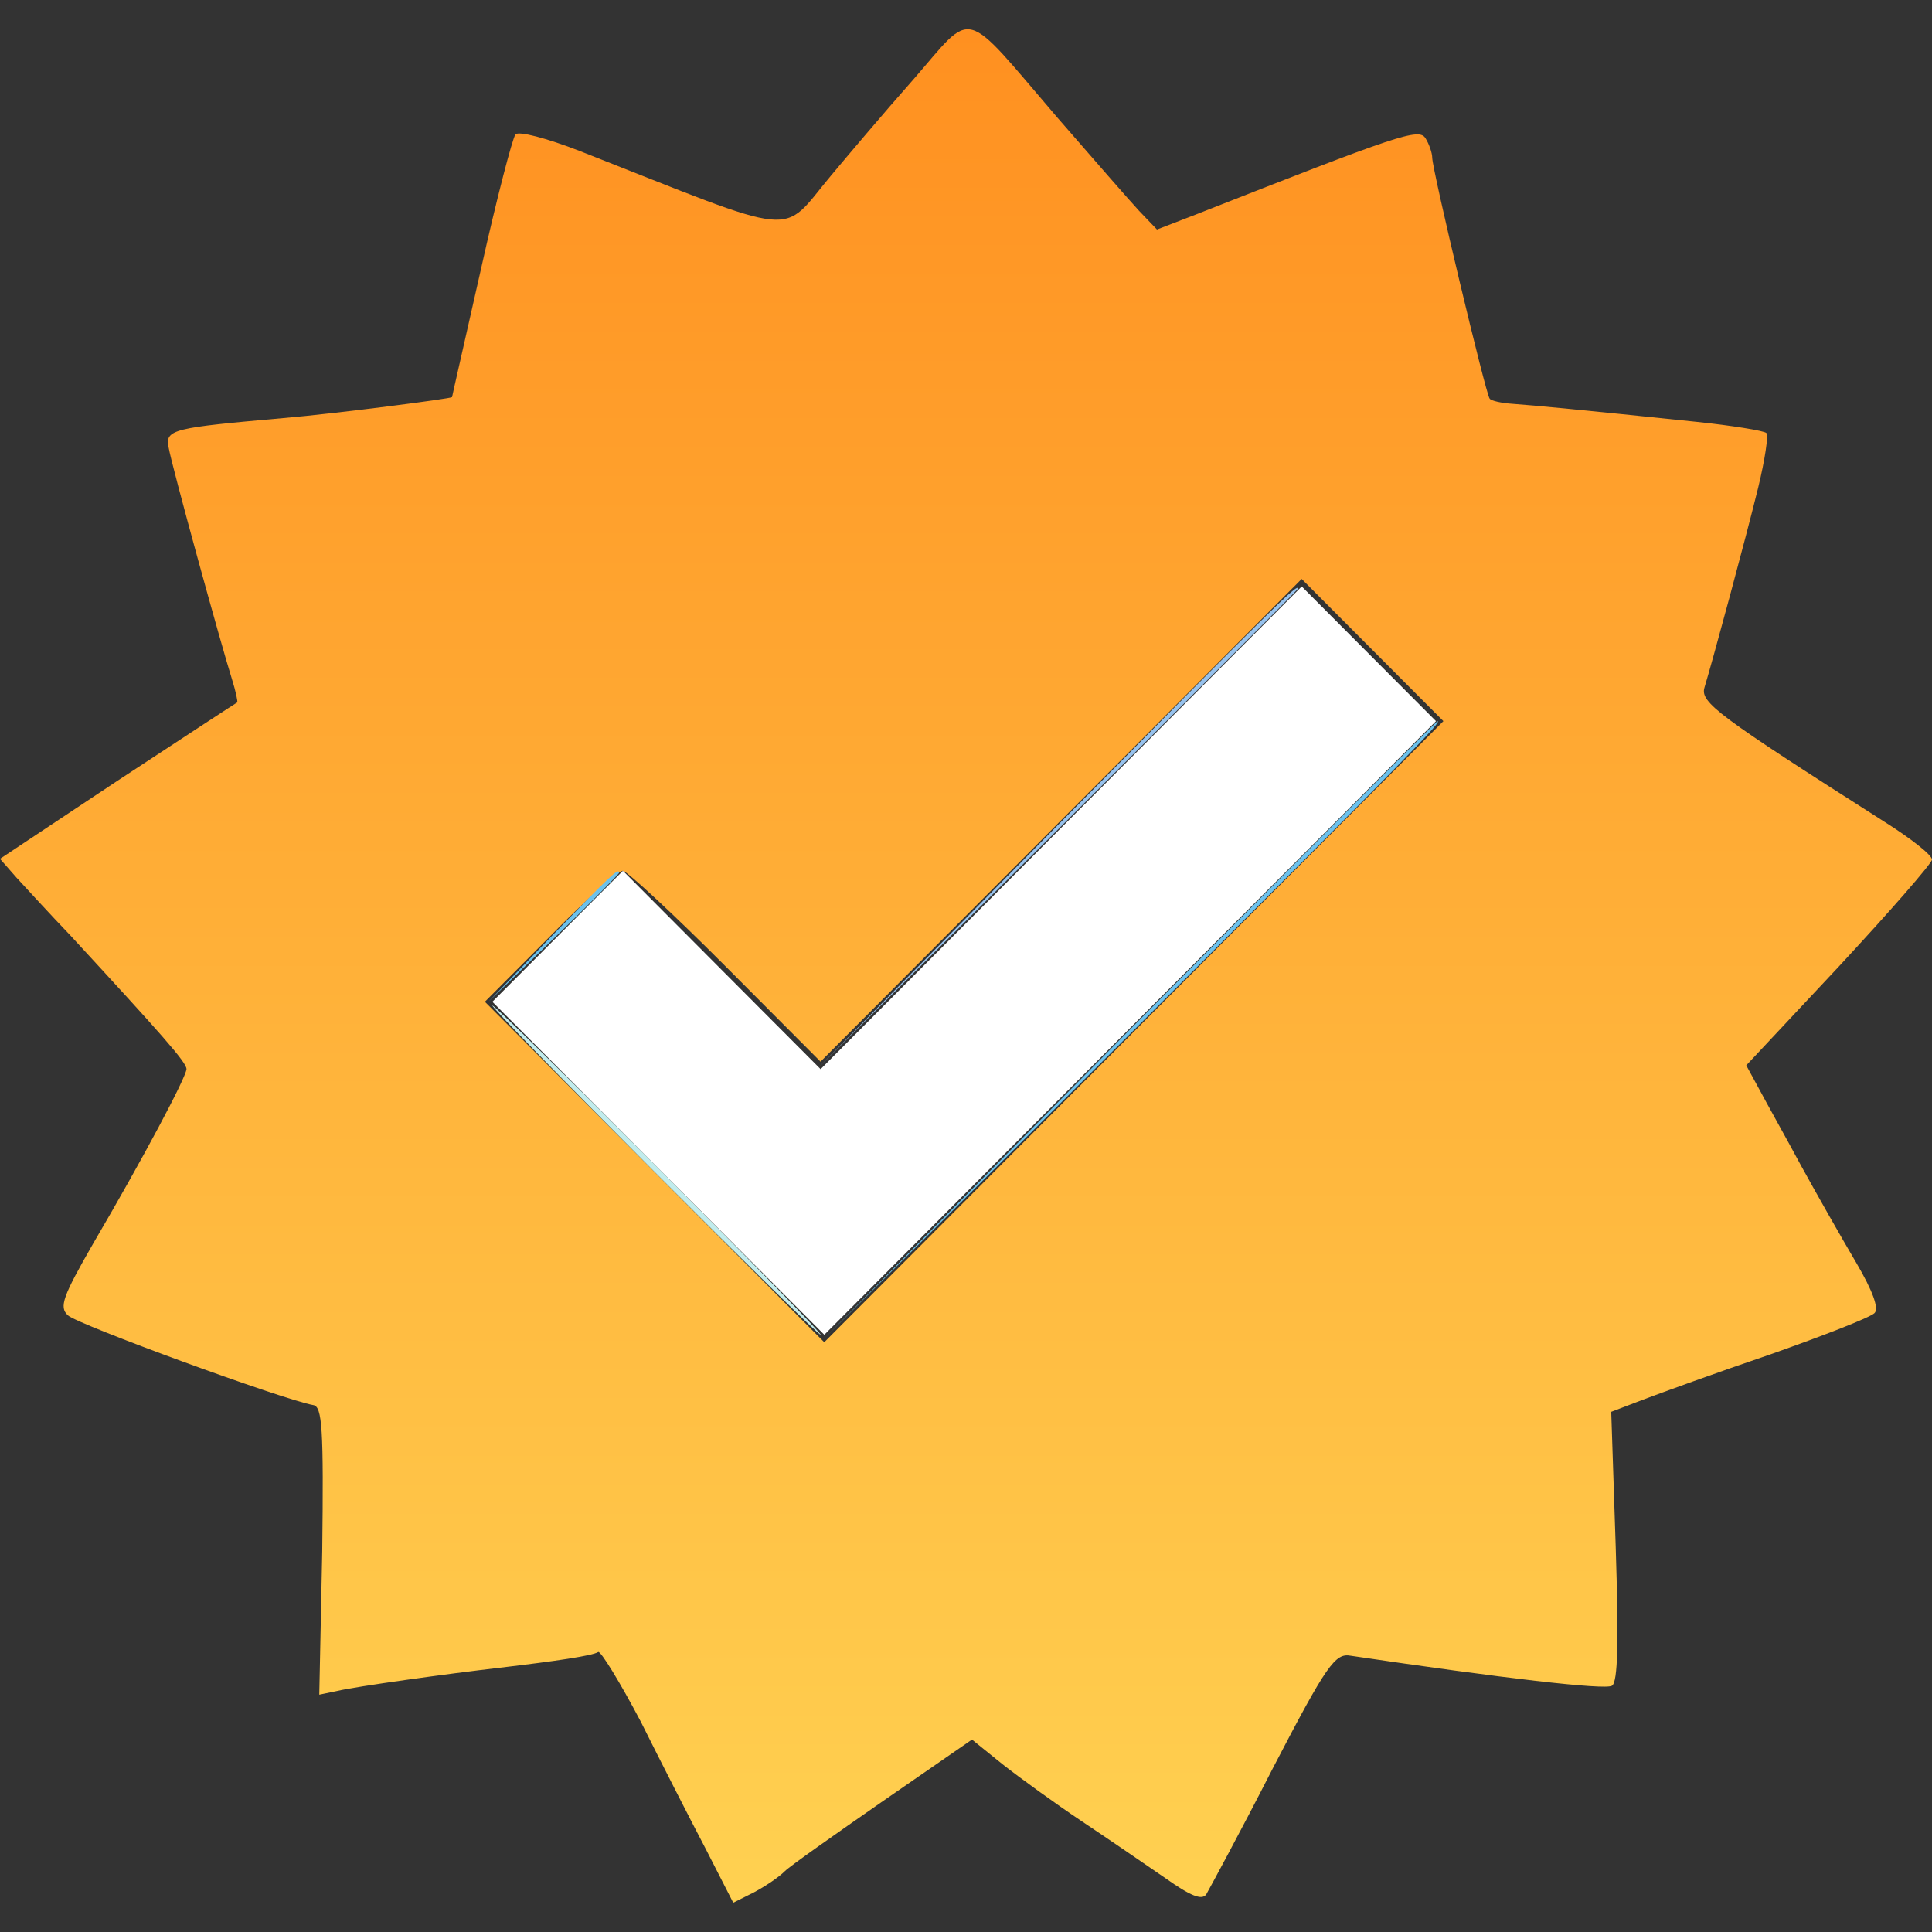 <svg xmlns="http://www.w3.org/2000/svg" width="66" height="66" viewBox="0 0 66 66" fill="none"><rect x="0" y="0" width="66" height="66" fill="#333333" stroke="none"/><path d="M31.191 2.727C30.171 3.878 28.923 5.36 28.388 5.999C26.629 8.096 27.47 8.172 19.8 5.156C18.679 4.721 17.71 4.465 17.608 4.593C17.507 4.721 16.971 6.766 16.436 9.169C15.901 11.547 15.443 13.54 15.443 13.566C15.417 13.617 11.493 14.129 9.683 14.282C5.937 14.614 5.632 14.665 5.759 15.279C5.861 15.892 7.568 22.079 7.925 23.204C8.053 23.613 8.129 23.971 8.103 23.996C8.053 24.022 6.218 25.223 4.001 26.68L0 29.339L0.561 29.978C0.892 30.336 1.707 31.23 2.395 31.946C5.555 35.372 6.371 36.292 6.371 36.522C6.345 36.829 4.893 39.564 3.185 42.478C2.141 44.294 2.013 44.651 2.319 44.933C2.625 45.239 9.683 47.821 10.703 48C11.008 48.051 11.059 48.793 11.008 52.985L10.907 57.893L11.518 57.766C12.155 57.612 15.29 57.178 17.073 56.973C19.01 56.743 20.233 56.564 20.437 56.436C20.514 56.385 21.176 57.459 21.89 58.814C22.578 60.194 23.571 62.137 24.107 63.159L25.049 65L25.763 64.642C26.145 64.438 26.604 64.131 26.808 63.926C26.986 63.747 28.515 62.674 30.171 61.523L33.204 59.427L34.249 60.271C34.835 60.731 36.032 61.6 36.95 62.214C37.867 62.827 39.141 63.696 39.804 64.156C40.67 64.77 41.053 64.923 41.205 64.719C41.307 64.54 42.352 62.623 43.473 60.424C45.334 56.845 45.614 56.462 46.149 56.564C51.322 57.331 54.839 57.74 55.068 57.587C55.272 57.459 55.297 56.078 55.195 52.832L55.042 48.23L56.113 47.821C56.724 47.591 58.687 46.875 60.496 46.262C62.305 45.623 63.885 45.009 64.038 44.856C64.191 44.703 63.987 44.115 63.401 43.118C62.917 42.3 62.076 40.817 61.541 39.846C61.005 38.849 60.343 37.672 60.114 37.238L59.655 36.394L62.815 33.02C64.547 31.154 66 29.492 66 29.364C66 29.211 65.287 28.649 64.395 28.086C58.661 24.431 58.075 23.996 58.228 23.485C58.508 22.564 59.629 18.423 60.062 16.659C60.292 15.713 60.419 14.87 60.343 14.793C60.266 14.716 59.171 14.537 57.947 14.41C54.023 14.001 52.392 13.847 51.679 13.796C51.297 13.771 50.94 13.694 50.889 13.617C50.761 13.489 48.927 5.795 48.927 5.386C48.927 5.232 48.825 4.926 48.697 4.721C48.468 4.363 47.805 4.593 40.849 7.329L39.524 7.84L38.912 7.201C38.581 6.843 37.332 5.411 36.134 4.031C32.822 0.171 33.306 0.299 31.191 2.727ZM38.734 35.244L28.158 45.853L22.374 40.05L16.564 34.221L18.781 31.997C20.004 30.745 21.125 29.748 21.278 29.748C21.405 29.748 22.985 31.205 24.769 32.994L28.031 36.267L36.262 28.009L44.467 19.778L46.888 22.207L49.309 24.635L38.734 35.244Z" fill="url(#paint0_linear_1258_4735)"></path><path d="M38.604 35.167L28.156 45.725L38.681 35.243C48.44 25.504 49.281 24.635 49.103 24.635C49.078 24.635 44.338 29.39 38.604 35.167Z" fill="#6BC1EC"></path><path d="M18.854 31.971L16.688 34.221L18.93 32.048C20.153 30.872 21.147 29.849 21.147 29.824C21.147 29.619 20.867 29.901 18.854 31.971Z" fill="#6BC1EC"></path><path d="M36.061 28.265L27.906 36.522L36.137 28.341C40.648 23.842 44.343 20.135 44.343 20.11C44.343 19.905 43.629 20.621 36.061 28.265Z" fill="#96C1EC"></path><path d="M22.301 39.974C25.384 43.067 27.958 45.598 28.034 45.598C28.111 45.598 25.639 43.067 22.556 39.974C19.472 36.88 16.898 34.35 16.822 34.35C16.746 34.35 19.217 36.88 22.301 39.974Z" fill="#C1ECEC"></path><path d="M36.264 28.266L28.033 36.523L24.643 33.123L21.28 29.748L19.037 31.998L16.82 34.222L22.503 39.922L28.16 45.598L38.608 35.117L49.056 24.636L46.762 22.335L44.469 20.034L36.264 28.266Z" fill="white"></path><defs><linearGradient id="paint0_linear_1258_4735" x1="33" y1="65" x2="33" y2="1" gradientUnits="userSpaceOnUse"><stop stop-color="#FFD151"></stop><stop offset="1" stop-color="#FF9020"></stop></linearGradient></defs></svg>